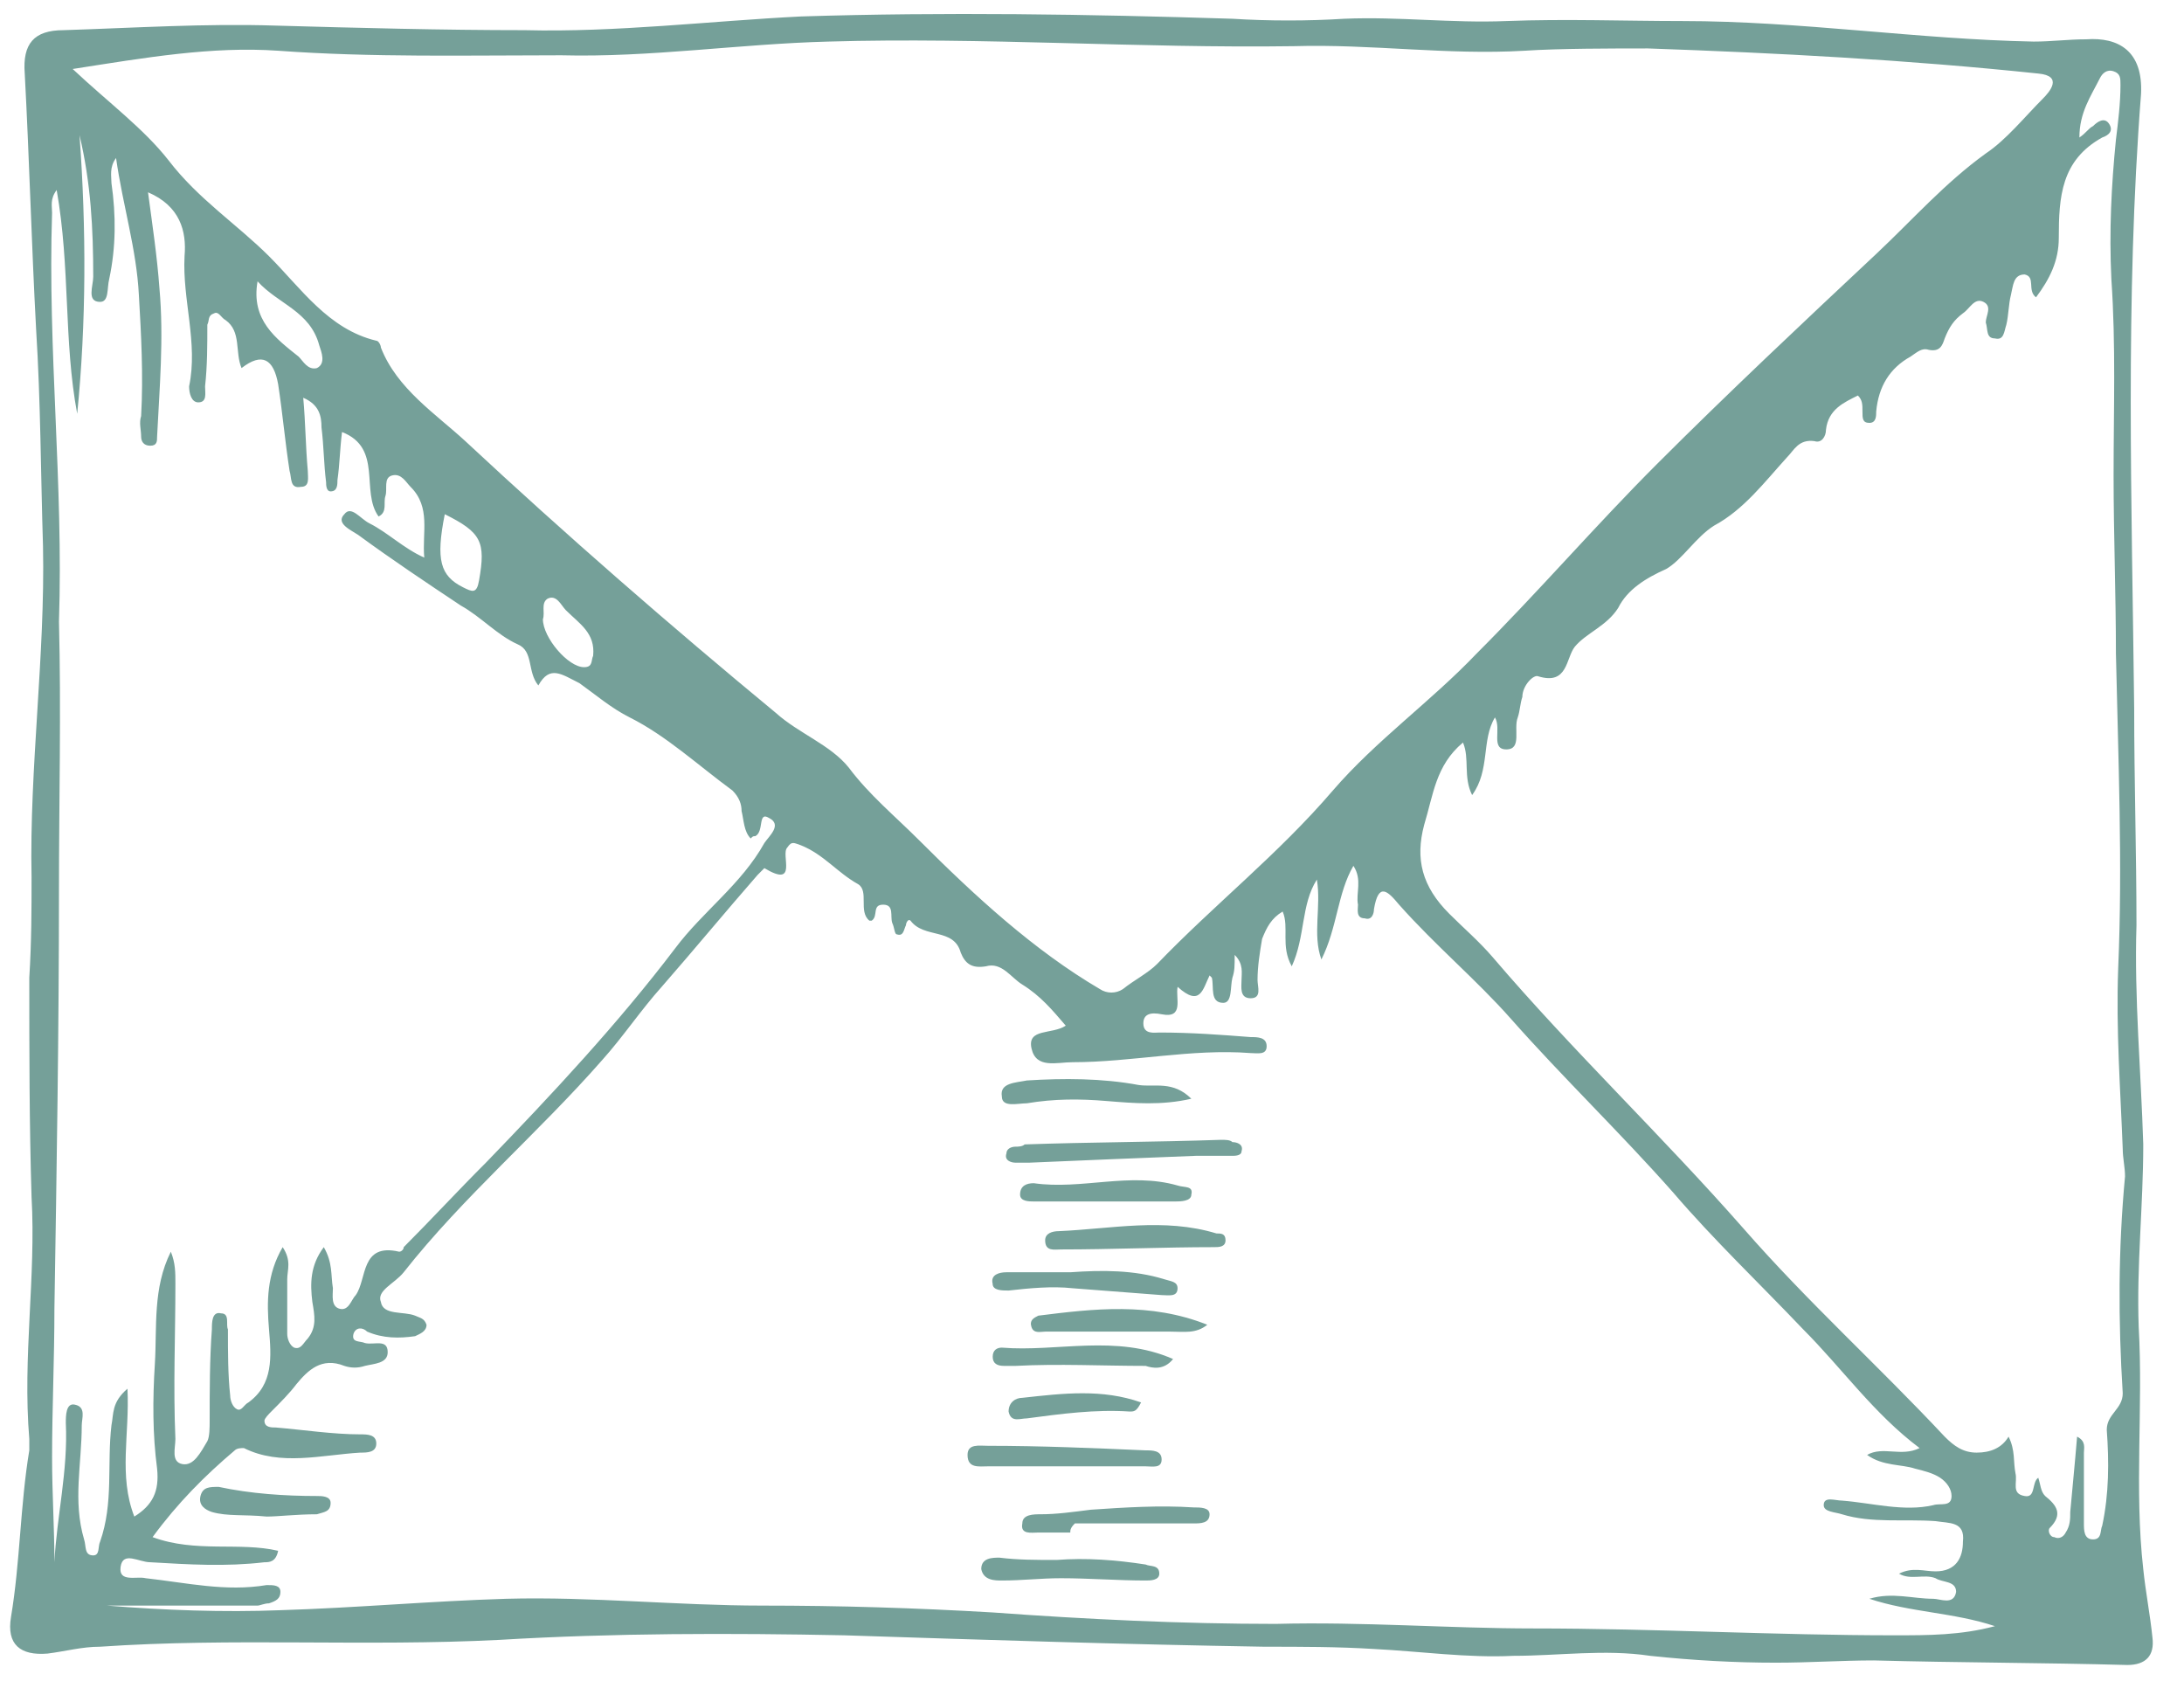 <?xml version="1.0" encoding="UTF-8"?>
<svg xmlns="http://www.w3.org/2000/svg" width="58" height="45" viewBox="0 0 58 45" fill="none">
  <path d="M0.838 23.294C0.778 20.384 1.202 17.413 1.142 14.503C1.081 12.563 1.081 10.684 0.959 8.743C0.838 6.5 0.778 4.196 0.657 1.953C0.596 1.165 0.899 0.801 1.687 0.801C3.567 0.741 5.446 0.619 7.326 0.68C9.507 0.741 11.751 0.801 13.934 0.801C16.359 0.862 18.845 0.559 21.27 0.437C25.089 0.316 28.909 0.377 32.729 0.498C33.699 0.559 34.73 0.559 35.7 0.498C37.155 0.437 38.548 0.619 40.003 0.559C41.581 0.498 43.157 0.559 44.672 0.559C47.825 0.559 50.916 1.044 54.008 1.104C54.494 1.104 54.918 1.044 55.404 1.044C56.252 0.983 56.918 1.347 56.859 2.499C56.434 7.955 56.616 13.412 56.677 18.808C56.677 20.748 56.738 22.627 56.738 24.567C56.677 26.507 56.859 28.448 56.918 30.388C56.918 32.025 56.738 33.601 56.797 35.238C56.918 37.36 56.677 39.542 56.918 41.664C56.98 42.271 57.101 42.877 57.162 43.483C57.223 43.968 56.98 44.211 56.495 44.211C54.251 44.15 52.008 44.15 49.765 44.09C48.916 44.09 48.068 44.15 47.158 44.15C46.067 44.15 44.976 44.09 43.824 43.968C42.611 43.786 41.399 43.968 40.186 43.968C38.974 44.029 37.7 43.847 36.488 43.786C35.518 43.726 34.547 43.726 33.578 43.726C29.878 43.665 26.121 43.544 22.421 43.423C19.391 43.362 16.298 43.362 13.267 43.544C9.69 43.726 6.173 43.483 2.658 43.726C2.171 43.726 1.748 43.847 1.263 43.908C0.536 43.968 0.171 43.665 0.292 42.938C0.536 41.483 0.536 39.967 0.778 38.512V38.209C0.596 36.026 0.959 33.904 0.838 31.782C0.778 29.842 0.778 27.902 0.778 25.962C0.838 24.992 0.838 24.143 0.838 23.294ZM1.93 1.832C2.9 2.741 3.809 3.408 4.476 4.257C5.265 5.288 6.294 5.955 7.144 6.803C7.993 7.652 8.72 8.743 9.993 9.047C10.054 9.047 10.115 9.168 10.115 9.228C10.539 10.32 11.57 10.987 12.358 11.714C15.026 14.2 17.814 16.625 20.603 18.929C21.209 19.475 22.058 19.778 22.542 20.384C23.088 21.112 23.755 21.657 24.422 22.324C25.877 23.779 27.454 25.234 29.212 26.265C29.394 26.386 29.637 26.386 29.819 26.265C30.122 26.022 30.486 25.841 30.728 25.598C32.244 24.022 33.942 22.688 35.397 20.99C36.548 19.656 38.003 18.626 39.215 17.353C40.853 15.716 42.369 13.957 44.005 12.321C45.885 10.441 47.886 8.562 49.826 6.743C50.795 5.833 51.645 4.863 52.736 4.075C53.282 3.711 53.767 3.105 54.251 2.62C54.434 2.438 54.797 2.014 54.13 1.953C50.674 1.589 47.219 1.407 43.763 1.286C42.854 1.286 41.399 1.286 40.489 1.347C38.428 1.468 36.427 1.165 34.366 1.226C30.243 1.286 26.121 0.983 21.997 1.104C19.632 1.165 17.269 1.529 14.904 1.468C12.418 1.468 9.872 1.529 7.386 1.347C5.627 1.226 3.87 1.529 1.93 1.832ZM28.303 27.235C27.939 26.811 27.636 26.447 27.151 26.144C26.848 25.962 26.606 25.537 26.181 25.659C25.817 25.719 25.635 25.598 25.514 25.295C25.331 24.628 24.543 24.931 24.18 24.446C24.12 24.385 24.059 24.507 24.059 24.567C23.998 24.689 23.998 24.87 23.817 24.81C23.755 24.81 23.755 24.628 23.695 24.507C23.635 24.325 23.755 24.022 23.453 24.022C23.15 24.022 23.331 24.325 23.15 24.446H23.088C22.786 24.204 23.088 23.658 22.786 23.476C22.24 23.173 21.876 22.688 21.27 22.445C21.087 22.385 21.028 22.324 20.907 22.506C20.725 22.688 21.209 23.597 20.299 23.052L20.118 23.234C19.27 24.204 18.42 25.234 17.572 26.204C17.026 26.811 16.541 27.538 15.996 28.144C14.297 30.084 12.296 31.782 10.721 33.783C10.479 34.086 9.993 34.268 10.115 34.571C10.174 34.935 10.721 34.813 11.024 34.935C11.145 34.995 11.267 34.995 11.327 35.177C11.327 35.359 11.145 35.42 11.024 35.48C10.6 35.541 10.174 35.541 9.75 35.359C9.629 35.238 9.448 35.238 9.387 35.42C9.327 35.662 9.569 35.602 9.69 35.662C9.933 35.723 10.296 35.541 10.296 35.905C10.296 36.208 9.933 36.208 9.69 36.269C9.507 36.329 9.327 36.329 9.145 36.269C8.538 36.026 8.174 36.39 7.872 36.754C7.69 36.996 7.447 37.239 7.205 37.481C7.144 37.542 7.023 37.663 7.023 37.724C7.023 37.905 7.205 37.905 7.326 37.905C8.053 37.966 8.841 38.087 9.569 38.087C9.75 38.087 9.993 38.087 9.993 38.33C9.993 38.572 9.75 38.572 9.569 38.572C8.538 38.633 7.447 38.936 6.477 38.451C6.415 38.451 6.294 38.451 6.235 38.512C5.446 39.179 4.719 39.906 4.052 40.816C5.204 41.24 6.356 40.937 7.386 41.179C7.326 41.483 7.144 41.483 7.023 41.483C5.992 41.604 5.022 41.543 3.991 41.483C3.688 41.483 3.264 41.179 3.203 41.604C3.143 42.028 3.627 41.846 3.87 41.907C4.96 42.028 5.992 42.271 7.082 42.089C7.265 42.089 7.447 42.089 7.447 42.271C7.447 42.453 7.326 42.513 7.144 42.574C7.023 42.574 6.901 42.634 6.84 42.634H2.838C4.355 42.756 5.931 42.816 7.447 42.756C9.448 42.695 11.449 42.513 13.449 42.453C15.693 42.392 17.996 42.634 20.24 42.634C22.3 42.634 24.302 42.695 26.363 42.816C28.849 42.998 31.395 43.12 33.88 43.12C36.185 43.059 38.489 43.241 40.732 43.241C43.945 43.241 47.158 43.423 50.311 43.423C51.22 43.423 52.069 43.423 52.979 43.18C51.887 42.816 50.735 42.816 49.644 42.453C50.249 42.271 50.795 42.453 51.341 42.453C51.524 42.453 51.887 42.634 51.948 42.271C51.948 41.968 51.584 42.028 51.402 41.907C51.099 41.786 50.735 41.968 50.432 41.786C50.795 41.604 51.099 41.725 51.402 41.725C51.948 41.725 52.129 41.361 52.129 40.937C52.191 40.391 51.766 40.452 51.402 40.391C50.554 40.331 49.705 40.452 48.916 40.209C48.735 40.149 48.432 40.149 48.432 39.967C48.432 39.724 48.735 39.846 48.916 39.846C49.705 39.906 50.554 40.149 51.341 39.967C51.524 39.906 51.827 40.027 51.827 39.724C51.827 39.542 51.705 39.361 51.524 39.239C51.341 39.118 51.099 39.057 50.857 38.997C50.493 38.876 50.007 38.936 49.584 38.633C50.007 38.391 50.493 38.694 50.978 38.451C49.765 37.542 48.916 36.329 47.886 35.298C46.734 34.086 45.521 32.934 44.43 31.661C43.036 30.084 41.52 28.629 40.125 27.053C39.215 26.022 38.124 25.113 37.155 24.022C36.852 23.658 36.609 23.415 36.488 24.143C36.488 24.264 36.427 24.446 36.245 24.385C36.002 24.385 36.064 24.143 36.064 24.022C36.002 23.719 36.185 23.355 35.942 22.991C35.518 23.719 35.518 24.628 35.092 25.477C34.851 24.81 35.092 24.082 34.972 23.355C34.547 24.022 34.668 24.87 34.305 25.659C34.001 25.113 34.245 24.628 34.063 24.204C33.76 24.385 33.638 24.628 33.517 24.931C33.456 25.295 33.396 25.659 33.396 26.022C33.396 26.204 33.517 26.507 33.213 26.507C32.911 26.507 32.971 26.204 32.971 26.022C32.971 25.841 33.032 25.598 32.789 25.356C32.789 25.659 32.789 25.78 32.729 25.962C32.667 26.204 32.729 26.629 32.486 26.629C32.123 26.629 32.244 26.204 32.183 25.962L32.123 25.901C31.941 26.265 31.879 26.75 31.274 26.204C31.212 26.507 31.456 27.053 30.849 26.932C30.545 26.871 30.364 26.932 30.364 27.174C30.364 27.477 30.667 27.417 30.788 27.417C31.638 27.417 32.425 27.477 33.213 27.538C33.396 27.538 33.638 27.538 33.638 27.781C33.638 28.023 33.396 27.963 33.213 27.963C31.638 27.841 30.061 28.205 28.485 28.205C28.061 28.205 27.515 28.387 27.394 27.841C27.272 27.296 27.939 27.477 28.303 27.235ZM49.34 10.502C48.977 10.684 48.553 10.865 48.492 11.411C48.492 11.593 48.371 11.775 48.189 11.714C47.765 11.654 47.643 11.957 47.461 12.139C46.855 12.806 46.31 13.533 45.521 13.957C45.036 14.261 44.672 14.867 44.248 15.109C43.703 15.352 43.217 15.655 42.975 16.14C42.671 16.625 42.125 16.807 41.823 17.171C41.581 17.474 41.641 18.201 40.853 17.959C40.732 17.898 40.429 18.201 40.429 18.505C40.368 18.686 40.368 18.868 40.307 19.05C40.186 19.353 40.429 19.899 40.003 19.899C39.58 19.899 39.882 19.353 39.701 19.05C39.336 19.656 39.58 20.445 39.095 21.112C38.852 20.627 39.034 20.142 38.852 19.717C38.124 20.323 38.064 21.112 37.822 21.9C37.579 22.809 37.761 23.537 38.489 24.264C38.852 24.628 39.277 24.992 39.641 25.416C41.763 27.902 44.126 30.145 46.31 32.631C48.006 34.571 49.887 36.269 51.645 38.148C51.887 38.391 52.129 38.572 52.494 38.572C52.857 38.572 53.161 38.451 53.341 38.148C53.524 38.512 53.463 38.815 53.524 39.118C53.584 39.361 53.403 39.664 53.767 39.724C54.07 39.785 53.949 39.361 54.13 39.239C54.191 39.421 54.191 39.603 54.313 39.724C54.616 39.967 54.797 40.209 54.434 40.573C54.373 40.634 54.434 40.816 54.555 40.816C54.675 40.876 54.797 40.816 54.858 40.694C54.979 40.512 54.979 40.331 54.979 40.149C55.039 39.482 55.101 38.876 55.161 38.148C55.404 38.269 55.342 38.451 55.342 38.572V40.452C55.342 40.634 55.342 40.876 55.585 40.876C55.828 40.876 55.768 40.634 55.828 40.512C56.01 39.664 56.01 38.815 55.949 37.966C55.949 37.542 56.373 37.42 56.373 36.996C56.252 35.056 56.252 33.177 56.434 31.236C56.434 30.994 56.373 30.751 56.373 30.509C56.313 28.933 56.192 27.356 56.252 25.719C56.373 22.93 56.252 20.142 56.192 17.353C56.192 15.776 56.13 14.2 56.13 12.624C56.13 10.865 56.192 9.168 56.071 7.41C56.01 6.136 56.071 4.924 56.192 3.711C56.252 3.226 56.313 2.741 56.313 2.256C56.313 2.074 56.313 1.953 56.13 1.893C55.949 1.832 55.828 1.953 55.768 2.074C55.525 2.559 55.222 2.984 55.222 3.651C55.404 3.529 55.463 3.408 55.585 3.348C55.706 3.226 55.889 3.105 56.01 3.287C56.13 3.469 56.01 3.59 55.828 3.651C54.737 4.257 54.675 5.227 54.675 6.318C54.675 6.925 54.434 7.41 54.07 7.895C53.827 7.713 54.07 7.349 53.767 7.288C53.463 7.288 53.463 7.592 53.403 7.834C53.341 8.077 53.341 8.38 53.282 8.622C53.221 8.804 53.221 9.047 52.979 8.986C52.736 8.986 52.796 8.743 52.736 8.562C52.736 8.38 52.917 8.137 52.675 8.016C52.433 7.895 52.312 8.198 52.129 8.319C51.887 8.501 51.766 8.683 51.645 8.986C51.584 9.168 51.524 9.35 51.22 9.289C51.038 9.229 50.916 9.35 50.735 9.471C50.19 9.774 49.887 10.259 49.826 10.926C49.826 11.047 49.826 11.229 49.644 11.229C49.461 11.229 49.461 11.108 49.461 10.926C49.461 10.744 49.461 10.623 49.34 10.502ZM14.297 18.201C13.995 17.838 14.177 17.292 13.751 17.11C13.207 16.868 12.782 16.383 12.237 16.079C11.327 15.473 10.417 14.867 9.507 14.2C9.327 14.079 8.902 13.897 9.145 13.654C9.327 13.412 9.569 13.776 9.812 13.897C10.296 14.139 10.721 14.564 11.267 14.806C11.206 14.139 11.449 13.472 10.903 12.927C10.782 12.806 10.66 12.563 10.417 12.624C10.174 12.684 10.296 12.987 10.236 13.169C10.174 13.351 10.296 13.594 10.054 13.715C9.569 13.048 10.174 11.896 9.083 11.472C9.023 11.957 9.023 12.321 8.962 12.745C8.962 12.866 8.962 13.048 8.781 13.048C8.66 13.048 8.66 12.866 8.66 12.806C8.599 12.321 8.599 11.835 8.538 11.35C8.538 11.047 8.478 10.744 8.053 10.562C8.114 11.229 8.114 11.835 8.174 12.502C8.174 12.684 8.235 12.927 7.993 12.927C7.69 12.987 7.749 12.684 7.69 12.502C7.568 11.714 7.507 10.987 7.386 10.199C7.265 9.532 6.961 9.35 6.415 9.774C6.235 9.35 6.415 8.804 5.992 8.501C5.871 8.44 5.81 8.258 5.689 8.319C5.506 8.38 5.568 8.501 5.506 8.622C5.506 9.168 5.506 9.714 5.446 10.259C5.446 10.441 5.506 10.684 5.265 10.684C5.082 10.684 5.022 10.441 5.022 10.259C5.265 9.107 4.839 7.955 4.901 6.803C4.96 6.136 4.779 5.47 3.931 5.106C4.052 6.015 4.172 6.803 4.234 7.652C4.355 8.986 4.234 10.32 4.172 11.593C4.172 11.714 4.172 11.835 3.991 11.835C3.809 11.835 3.748 11.714 3.748 11.593C3.748 11.411 3.688 11.229 3.748 11.047C3.809 9.956 3.748 8.865 3.688 7.834C3.627 6.621 3.264 5.47 3.082 4.196C2.9 4.439 2.96 4.681 2.96 4.863C3.082 5.712 3.082 6.561 2.9 7.41C2.838 7.652 2.9 8.016 2.658 8.016C2.293 8.016 2.476 7.592 2.476 7.349C2.476 6.076 2.414 4.863 2.112 3.59C2.293 6.076 2.293 8.562 2.05 10.987C1.687 9.047 1.869 7.107 1.505 5.045C1.324 5.288 1.383 5.47 1.383 5.651C1.263 9.289 1.687 12.866 1.566 16.504C1.626 18.868 1.566 21.293 1.566 23.658C1.566 27.356 1.505 31.055 1.445 34.753C1.445 36.087 1.383 37.42 1.383 38.694C1.383 39.664 1.445 40.573 1.445 41.483C1.505 40.27 1.809 39.057 1.748 37.784C1.748 37.602 1.748 37.239 1.991 37.299C2.293 37.36 2.171 37.663 2.171 37.845C2.171 38.876 1.93 39.846 2.233 40.876C2.293 41.058 2.233 41.301 2.476 41.301C2.658 41.301 2.597 41.058 2.658 40.937C3.021 39.906 2.838 38.876 2.96 37.845C3.021 37.542 2.96 37.239 3.385 36.875C3.446 38.087 3.143 39.179 3.567 40.27C4.052 39.967 4.234 39.603 4.172 38.997C4.052 38.087 4.052 37.178 4.113 36.208C4.172 35.238 4.052 34.207 4.537 33.237C4.658 33.54 4.658 33.783 4.658 34.086C4.658 35.48 4.598 36.814 4.658 38.209C4.658 38.451 4.537 38.815 4.839 38.876C5.143 38.936 5.325 38.572 5.506 38.269C5.568 38.148 5.568 37.905 5.568 37.724C5.568 36.935 5.568 36.087 5.627 35.298C5.627 35.117 5.627 34.813 5.871 34.874C6.113 34.874 5.992 35.177 6.053 35.298C6.053 35.905 6.053 36.511 6.113 37.057C6.113 37.178 6.173 37.36 6.294 37.42C6.415 37.481 6.477 37.299 6.598 37.239C7.265 36.754 7.205 36.026 7.144 35.298C7.082 34.571 7.082 33.843 7.507 33.116C7.749 33.48 7.628 33.722 7.628 33.965V35.42C7.628 35.541 7.69 35.723 7.811 35.784C7.993 35.844 8.053 35.662 8.174 35.541C8.416 35.238 8.357 34.935 8.295 34.571C8.235 34.086 8.235 33.601 8.599 33.116C8.841 33.54 8.781 33.843 8.841 34.207C8.841 34.389 8.781 34.692 9.023 34.753C9.266 34.813 9.327 34.51 9.448 34.389C9.75 33.965 9.569 32.995 10.6 33.237C10.66 33.237 10.721 33.177 10.721 33.116C11.449 32.388 12.175 31.6 12.904 30.873C14.662 29.054 16.419 27.174 17.936 25.174C18.663 24.204 19.694 23.476 20.299 22.385C20.42 22.203 20.785 21.9 20.42 21.718C20.118 21.536 20.299 22.082 20.058 22.203C19.997 22.203 19.997 22.203 19.936 22.264C19.754 22.082 19.754 21.778 19.694 21.536C19.694 21.354 19.632 21.172 19.451 20.99C18.541 20.323 17.693 19.535 16.723 19.05C16.238 18.808 15.814 18.444 15.389 18.141C14.904 17.898 14.601 17.656 14.297 18.201ZM6.84 7.47C6.659 8.501 7.326 8.986 7.932 9.471C8.053 9.592 8.174 9.835 8.416 9.774C8.66 9.653 8.538 9.35 8.478 9.168C8.235 8.258 7.386 8.077 6.84 7.47ZM11.812 13.654C11.57 14.867 11.691 15.291 12.296 15.594C12.54 15.716 12.661 15.776 12.722 15.413C12.904 14.382 12.782 14.139 11.812 13.654ZM14.418 16.443C14.418 16.928 15.085 17.716 15.511 17.716C15.752 17.716 15.693 17.535 15.752 17.413C15.814 16.807 15.389 16.564 15.026 16.201C14.904 16.079 14.783 15.776 14.54 15.898C14.359 16.019 14.48 16.261 14.418 16.443Z" fill="#75A099"></path>
  <path d="M31.758 30.691C30.183 30.751 28.788 30.812 27.333 30.873H26.969C26.848 30.873 26.666 30.812 26.727 30.63C26.727 30.509 26.848 30.448 26.969 30.448C27.03 30.448 27.151 30.448 27.212 30.388C28.97 30.327 30.668 30.327 32.425 30.266C32.547 30.266 32.668 30.266 32.729 30.327C32.85 30.327 33.032 30.388 32.971 30.57C32.971 30.691 32.79 30.691 32.729 30.691H31.758Z" fill="#75A099"></path>
  <path d="M28.303 38.936H26.241C25.998 38.936 25.695 38.997 25.695 38.633C25.695 38.33 25.998 38.391 26.241 38.391C27.636 38.391 29.03 38.451 30.424 38.512C30.606 38.512 30.849 38.512 30.849 38.754C30.849 38.997 30.606 38.936 30.424 38.936H28.303Z" fill="#75A099"></path>
  <path d="M28.422 33.783C29.271 33.722 30.12 33.722 30.908 33.965C31.09 34.025 31.272 34.025 31.272 34.207C31.272 34.45 31.029 34.389 30.847 34.389L28.483 34.207C27.937 34.147 27.331 34.207 26.785 34.268C26.604 34.268 26.361 34.268 26.361 34.086C26.3 33.843 26.543 33.783 26.725 33.783H28.422Z" fill="#75A099"></path>
  <path d="M32.062 35.177C31.758 35.42 31.455 35.359 31.091 35.359H27.756C27.636 35.359 27.453 35.42 27.393 35.238C27.332 35.056 27.453 34.995 27.575 34.935C29.03 34.753 30.545 34.571 32.062 35.177Z" fill="#75A099"></path>
  <path d="M31.638 29.175C30.849 29.357 30.121 29.296 29.394 29.236C28.666 29.175 27.999 29.175 27.272 29.296C27.029 29.296 26.606 29.418 26.606 29.114C26.544 28.751 26.969 28.751 27.272 28.69C28.241 28.629 29.273 28.629 30.242 28.811C30.667 28.872 31.152 28.69 31.638 29.175Z" fill="#75A099"></path>
  <path d="M32.546 32.934C32.546 33.116 32.364 33.116 32.243 33.116C30.909 33.116 29.516 33.177 28.182 33.177C27.999 33.177 27.756 33.237 27.756 32.934C27.756 32.752 27.939 32.691 28.12 32.691C29.516 32.631 30.909 32.328 32.305 32.752C32.425 32.752 32.546 32.752 32.546 32.934Z" fill="#75A099"></path>
  <path d="M28.06 41.422C28.848 41.361 29.636 41.422 30.423 41.543C30.544 41.604 30.787 41.543 30.787 41.786C30.787 41.968 30.544 41.968 30.423 41.968C29.696 41.968 28.907 41.907 28.181 41.907C27.635 41.907 27.149 41.968 26.605 41.968C26.422 41.968 26.119 41.968 26.059 41.664C26.059 41.361 26.361 41.361 26.543 41.361C27.028 41.422 27.514 41.422 28.06 41.422Z" fill="#75A099"></path>
  <path d="M28.423 40.694H27.575C27.394 40.694 27.09 40.755 27.15 40.452C27.15 40.209 27.453 40.209 27.636 40.209C28.061 40.209 28.484 40.149 28.97 40.088C29.878 40.027 30.788 39.967 31.697 40.027C31.879 40.027 32.122 40.027 32.122 40.209C32.122 40.452 31.879 40.452 31.697 40.452H28.545C28.423 40.573 28.423 40.634 28.423 40.694Z" fill="#75A099"></path>
  <path d="M31.153 36.087C30.91 36.39 30.607 36.329 30.425 36.269C29.273 36.269 28.121 36.208 26.97 36.269H26.666C26.484 36.269 26.363 36.208 26.363 36.026C26.363 35.844 26.484 35.784 26.606 35.784C28.061 35.905 29.638 35.42 31.153 36.087Z" fill="#75A099"></path>
  <path d="M29.394 31.903H27.453C27.332 31.903 27.09 31.903 27.09 31.721C27.09 31.479 27.271 31.418 27.453 31.418C28.727 31.6 30 31.115 31.273 31.479C31.455 31.54 31.697 31.479 31.638 31.721C31.638 31.903 31.334 31.903 31.212 31.903H29.394Z" fill="#75A099"></path>
  <path d="M7.082 40.27C6.476 40.209 6.053 40.27 5.627 40.149C5.445 40.088 5.265 39.967 5.324 39.724C5.386 39.482 5.567 39.482 5.809 39.482C6.658 39.664 7.567 39.724 8.416 39.724C8.537 39.724 8.78 39.724 8.78 39.906C8.78 40.149 8.598 40.149 8.416 40.209C7.871 40.209 7.386 40.27 7.082 40.27Z" fill="#75A099"></path>
  <path d="M30.303 37.239C30.182 37.481 30.12 37.481 29.999 37.481C29.089 37.42 28.181 37.542 27.27 37.663C27.089 37.663 26.847 37.784 26.785 37.481C26.785 37.239 26.968 37.117 27.149 37.117C28.24 36.996 29.271 36.875 30.303 37.239Z" fill="#75A099"></path>
</svg>
